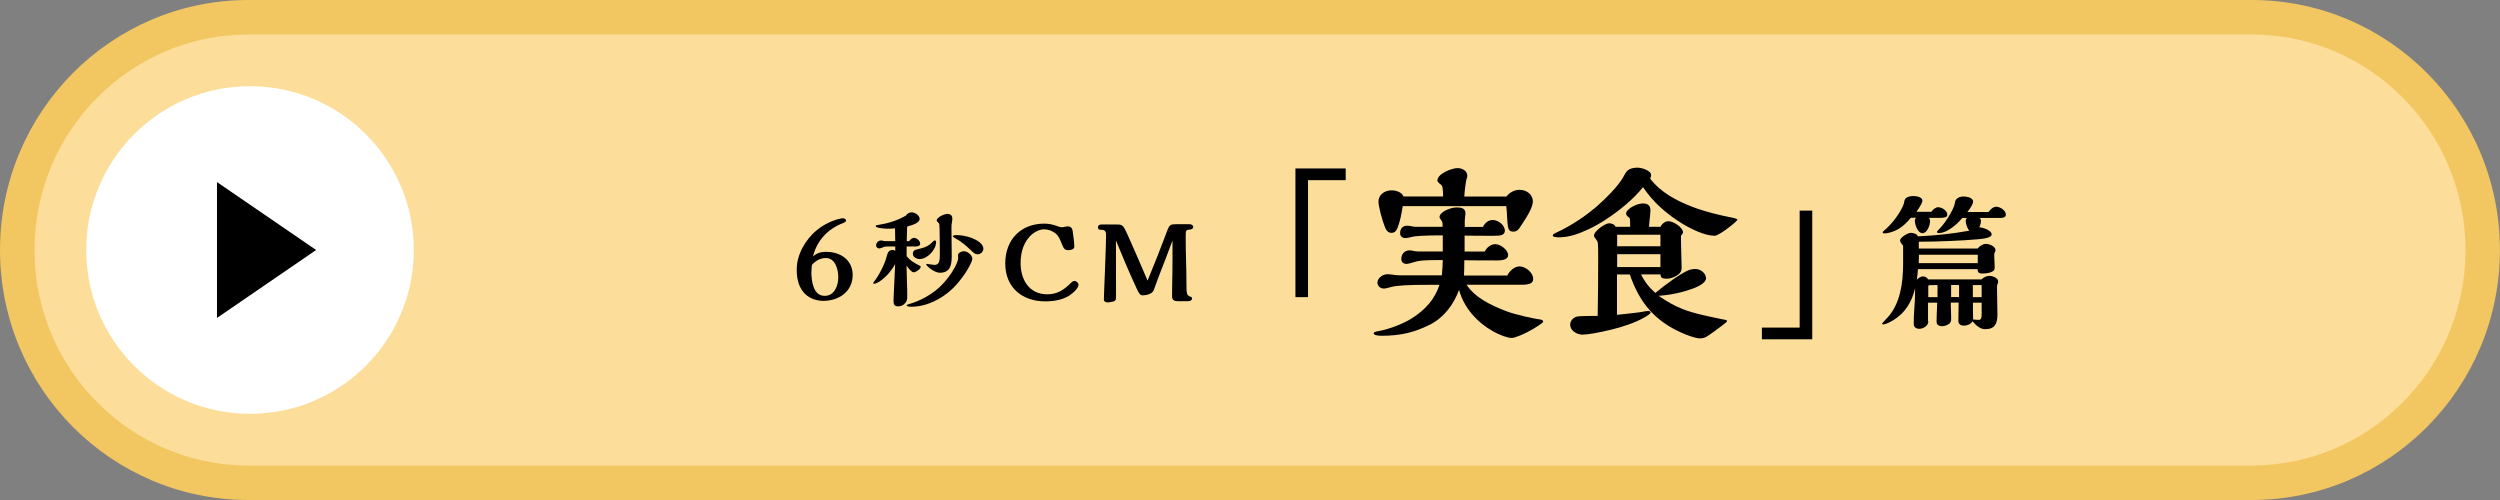 <?xml version="1.0" encoding="UTF-8"?>
<svg id="b" data-name="レイヤー 2" xmlns="http://www.w3.org/2000/svg" viewBox="0 0 290 58">
  <rect x="0" y="0" width="290" height="58" fill="#808080" stroke="none"/>
  <g id="c" data-name="レイヤー 1">
    <g>
      <g>
        <g>
          <path d="M28.81,56c-14.79,0-26.81-12.11-26.81-27S14.03,2,28.81,2h232.37c14.79,0,26.81,12.11,26.81,27s-12.03,27-26.81,27H28.81Z" style="fill: #fcde9a; stroke-width: 0px;"/>
          <path d="M261.19,4c13.68,0,24.81,11.21,24.81,25s-11.13,25-24.81,25H28.81c-13.68,0-24.81-11.21-24.81-25S15.13,4,28.81,4h232.37M261.19,0H28.81C12.9,0,0,12.98,0,29s12.9,29,28.81,29h232.37c15.91,0,28.81-12.98,28.81-29S277.1,0,261.19,0h0Z" style="fill: #f2c661; stroke-width: 0px;"/>
        </g>
        <g>
          <circle cx="29" cy="29" r="19" style="fill: #fff; stroke-width: 0px;"/>
          <polygon points="25.17 21.12 25.17 36.88 36.67 29 25.17 21.12" style="fill: #000; stroke-width: 0px;"/>
        </g>
      </g>
      <g>
        <path d="M95.91,29.22c1.53,0,3,.9,3,2.68,0,1.92-1.6,3-3.4,3-1.16,0-2.21-.54-2.72-1.66-.3-.63-.37-1.33-.37-1.98,0-1.73,1.01-3.5,2.37-4.59.76-.62,1.69-1.08,2.64-1.3.12-.03.27-.05.36-.05.15,0,.35.08.35.27,0,.1-.06.17-.32.27-1.98.78-3.07,2.17-3.52,3.89.53-.44.94-.54,1.6-.54ZM94.12,31.53c0,1.01.19,2.79,1.54,2.79,1.13,0,1.58-1.18,1.58-2.14,0-.9-.32-2.25-1.45-2.25-.63,0-1.19.33-1.6.79-.05.27-.06.54-.06.81Z" style="fill: #000; stroke-width: 0px;"/>
        <path d="M106.65,30.79c.1.05.15.1.15.18,0,.24-.58.62-.79.62s-.45-.22-.85-.77c.01.57.03,1.13.04,1.69.03.65.04,1.32.04,1.98,0,.24-.05.44-.21.63-.19.26-.49.42-.82.42-.47,0-.56-.23-.56-.64,0-.08,0-.21.01-.45.06-1.31.13-2.64.18-3.81-.46.8-1.08,1.54-1.87,2.05-.17.1-.42.23-.59.23-.05,0-.09-.03-.09-.08,0-.03.06-.12.14-.22.58-.77,1.22-2,1.46-2.99.08-.33.23-.63.63-.63.12,0,.23.04.33.08v-.49h-.94c-.09,0-.28.01-.44.08-.23.1-.37.15-.46.15-.19,0-.38-.13-.38-.35,0-.32.27-.58.59-.58.04,0,.1.01.15.03.1.03.23.05.27.05h1.21l-.03-1.48c-.3.03-.59.04-.89.04-.19,0-1.35-.06-1.35-.3,0-.08.06-.1.24-.13,1.22-.19,2.25-.51,3.26-1.09.15-.23.4-.38.68-.38.38,0,.92.35.92.76,0,.46-.82.72-1.45.89-.03.63-.04,1.13-.05,1.69h.29c.12-.18.33-.38.56-.38.31,0,.71.35.71.68,0,.29-.35.32-.56.32h-1.01v1.13c.41.51.83.75,1.46,1.07ZM111.84,31.87c-.41.59-.81,1.09-1.28,1.55-1.28,1.25-3.05,2.16-4.86,2.16-.22,0-.53-.03-.53-.15,0-.06.03-.09.26-.15,1.27-.36,2.63-1.09,3.62-2.03.68-.65,1.32-1.5,1.72-2.26.31-.59.38-.9.38-1.08,0-.05,0-.08-.01-.15-.01-.1-.01-.14-.01-.17,0-.27.42-.45.67-.45.44,0,.99.46.99.87,0,.33-.55,1.31-.94,1.86ZM108.27,27.98c.05-.05.09-.09.17-.09.1,0,.15.08.15.18,0,.51-.31,1-.65,1.36-.31.31-.78.62-1.25.62-.36,0-.8-.21-.8-.62,0-.23.14-.4.29-.45.13-.04.28-.08.66-.17.53-.13.92-.29,1.42-.83ZM110.37,26.46c0,1.09.03,2.18.03,3.27,0,1.01-.17,1.91-1.39,1.91-.62,0-1.57-.8-1.57-.98,0-.04.04-.05.06-.05.05,0,.14.01.19.03.44.06.64.09.73.09.56,0,.6-.57.6-1.17,0-.46-.01-3.35-.06-3.55-.03-.09-.04-.1-.15-.22-.1-.1-.15-.15-.15-.22,0-.37.9-.76,1.22-.76.38,0,.59.18.59.54,0,.04,0,.19-.04.4-.05.24-.06.33-.06.71ZM110.53,27.41c0-.13.32-.14.41-.14.56,0,1.21.12,1.77.33.53.21,1.36.63,1.36,1.25,0,.35-.32.65-.65.65-.31,0-.48-.15-.86-.53-.5-.47-1.1-.99-1.66-1.28-.22-.12-.37-.22-.37-.28Z" style="fill: #000; stroke-width: 0px;"/>
        <path d="M121.13,26.6c-.5,0-.95.22-1.33.51-1.03.81-1.41,2.13-1.41,3.39,0,1.95.98,3.64,3.11,3.64,1.12,0,1.91-.51,2.67-1.27.13-.13.28-.28.47-.28.23,0,.47.23.47.46,0,.32-.46.76-.69.95-.86.75-2.05.96-3.16.96-2.7,0-4.65-1.62-4.65-4.4s1.82-4.62,4.53-4.62c.54,0,1.08.12,1.59.32.14.05.32.1.44.1.09,0,.19-.01.29-.04.17-.04.31-.06.38-.06.4,0,.54.22.59.53.09.58.19,1.42.19,1.82,0,.33-.44.41-.71.41-.45,0-.55-.27-.76-.78-.17-.42-.33-.85-.69-1.15-.37-.31-.86-.49-1.35-.49Z" style="fill: #000; stroke-width: 0px;"/>
        <path d="M135.38,26.8c.28-.74.4-.79,1.05-.79h1.58c.19,0,.4.1.4.32,0,.23-.28.31-.47.31-.38.01-.4.15-.4.82,0,.72.01,1.67.04,2.63.03.95.05,2.18.05,3,0,.95.05,1.19.42,1.31.17.05.22.09.22.22,0,.27-.29.32-.51.32h-1.16c-.37,0-.64-.14-.64-.55,0-.39,0-.63.01-1.1.03-1.24.04-2.31.04-3.57v-1.82c-.47,1.26-1.01,2.7-1.51,3.95-.24.62-.5,1.32-.67,1.81-.15.44-.87.6-1.26.6-.32,0-.44-.21-.67-.69-.85-1.82-1.72-3.88-2.45-5.67.01,2.22.01,4.22.01,6.63,0,.29-.1.4-.38.46-.36.08-.45.09-.59.09-.24,0-.44-.09-.44-.35s.01-.63.03-.91c.09-2.16.22-5.59.22-6.43,0-.44-.01-.73-.53-.73-.26,0-.41-.05-.41-.29s.19-.33.4-.33h1.81c.21,0,.42,0,.6.13.22.15.33.41.72,1.26.59,1.31,1.67,3.8,2.23,5.12.69-1.66,1.62-4.02,2.26-5.74Z" style="fill: #000; stroke-width: 0px;"/>
        <path d="M150.26,19.54h5.84v1.36h-4.37v13.57h-1.46v-14.93Z" style="fill: #000; stroke-width: 0px;"/>
        <path d="M165.82,37.68c-1.7.86-3.32,1.27-5.56,1.27-.58,0-.91-.11-.91-.28,0-.13.13-.19.54-.26,1.16-.19,2.93-.86,3.92-1.51,1.49-.95,2.61-2.15,3.17-3.86h-1.36c-2.22,0-3.55.06-4.27.26-.39.11-.65.17-.84.17-.39,0-.73-.3-.73-.69,0-.52.62-.97,1.14-.97.24,0,.6.04.9.09.17.02.43.04.65.04h4.78c.06-.58.11-1.19.11-1.77h-.78c-1.36,0-2.05.07-2.5.22-.47.15-.73.22-.95.22-.32,0-.58-.22-.58-.56,0-.56.37-1.01.95-1.01.17,0,.41.04.58.09.09.02.28.04.39.04h2.89v-1.87c-2.24,0-3.23.09-3.55.17-.22.07-.62.15-.78.15-.34,0-.62-.22-.62-.56,0-.56.3-.88.84-.88.11,0,.43.04.62.09.09.02.26.04.37.04h3.1c0-.15,0-.37-.02-.47-.02-.11-.06-.19-.17-.34-.09-.11-.17-.24-.17-.3,0-.65,1.31-1.14,2-1.14.45,0,1.01.06,1.01.67,0,.13-.02.28-.04.39-.02.13-.04.34-.04.47v.73h2.11c.21-.45.62-.8,1.14-.8.62,0,1.4.58,1.4,1.25,0,.3-.21.43-.32.47-.19.09-.39.11-1.01.11-1.18,0-2.22,0-3.34-.02v1.85h2.33c.22-.45.71-.86,1.23-.86.6,0,1.49.67,1.49,1.27,0,.45-.5.62-1.27.62-1.29,0-2.54,0-3.81-.02,0,.58-.02,1.44-.04,1.77h5.02c.26-.52.82-1.06,1.42-1.06.71,0,1.59.73,1.59,1.44,0,.58-.54.69-1.42.69h-6.31c1.03,1.55,2.91,2.41,4.59,3.06.93.37,3.19.88,3.96.97.17.02.34.11.34.24,0,.11-.3.32-1.1.82-1.01.6-2.15,1.08-2.54,1.08-.5,0-1.4-.32-2.2-.78-1.83-1.03-3.38-2.74-3.92-4.8-.65,1.75-1.75,3.21-3.43,4.07ZM162.72,23.91c-.15.93-.3,1.75-.62,2.56-.13.32-.32.54-.69.54s-.58-.24-.71-.56c-.41-.99-.8-2.56-.8-3.06,0-.82.73-1.31,1.51-1.31.52,0,1.18.19,1.4.71h4.59c0-.3-.02-.69-.04-.84-.04-.39-.11-.47-.32-.62-.21-.15-.3-.28-.3-.39,0-.8,1.68-1.44,2.33-1.44.54,0,1.14.3,1.14.91,0,.09-.04.26-.09.34-.06.17-.24,1.44-.26,2.05h4.89c.34-.47.93-.78,1.51-.78.82,0,1.55.52,1.55,1.36,0,.58-.5,1.51-1.31,2.71-.34.54-.52.78-.97.78-.39,0-.56-.22-.62-.65-.04-.3-.06-.58-.09-1.08-.02-.47-.04-.75-.09-1.23h-12Z" style="fill: #000; stroke-width: 0px;"/>
        <path d="M201.53,25.48c0,.09-.34.43-1.27,1.12-.56.41-1.14.75-1.36.75-1.16,0-2.76-.8-3.81-1.44-1.77-1.1-3.34-2.46-4.5-4.2-1.1,1.38-2.71,2.71-4.31,3.75-.58.39-1.44.88-2.07,1.16-1.06.5-2.2.91-3.38.91-.24,0-.71-.02-.71-.22,0-.09.06-.17.5-.37,1.81-.84,3.43-2,4.53-2.93,1.01-.88,2.56-2.39,3.17-3.51.3-.56.41-.71.69-.86.3-.15.62-.19.97-.19.47,0,1.55.34,1.55.86,0,.09-.06.3-.11.41,1.21,1.59,3.04,2.56,4.89,3.27,1.44.56,3.34,1.01,4.4,1.21.62.11.84.22.84.28ZM200.33,37.27c0,.06-.32.32-.65.56-.54.41-1.27.95-1.77,1.25-.22.13-.47.17-.71.17-.56,0-1.57-.39-2.22-.69-3.1-1.4-4.83-3.53-5.92-6.72h-1.49v4.68c.88-.09,2.41-.26,2.65-.3.43-.09.84-.15.97-.15.19,0,.28.09.28.17,0,.13-.28.34-.78.62-1.12.62-2.48,1.06-3.79,1.38-1.4.34-2.74.58-3.32.58-.65,0-1.44-.45-1.44-1.16,0-.32.19-.65.54-.84.15-.09.3-.13.82-.15.34-.02.97-.02,1.83-.02.04-2.28.06-4.61.06-6.94,0-.43,0-1.08-.04-1.49-.02-.19-.11-.32-.19-.43-.17-.21-.26-.34-.26-.47,0-.5,1.29-1.42,1.75-1.42.28,0,.67.13.75.41h1.7c0-.32,0-.67-.04-.99-.37-.3-.43-.39-.43-.56,0-.28.37-.6.78-.82.45-.24.88-.34,1.18-.34.56,0,.86.24.86.8,0,.11-.02.45-.04.6-.04.3-.09.78-.13,1.31h1.34c.15-.34.52-.65.91-.65.56,0,1.7.69,1.7,1.31,0,.06-.13.26-.24.39,0,.65.02,1.42.04,2.15.02.45.04,1.19.04,1.57,0,.45-.24.69-.6.91-.34.19-.71.34-1.1.34-.54,0-.73-.07-.75-.5h-2.26c.41.84.95,1.53,1.66,2.15,1.12-.95,2.93-2.24,3.79-2.61.26-.11.58-.17.86-.17.56,0,1.23.47,1.23,1.08,0,.54-.93.97-1.51,1.19-1.12.41-2.52.75-3.99.84.99.69,1.83,1.16,2.76,1.53,1.23.5,3.15.9,5.02,1.27.11.02.15.07.15.15ZM192.61,27.23h-5.02v1.34h5.02v-1.34ZM192.61,29.49h-5.02v1.49h5.02v-1.49Z" style="fill: #000; stroke-width: 0px;"/>
        <path d="M204.39,38h4.37v-13.57h1.46v14.93h-5.84v-1.36Z" style="fill: #000; stroke-width: 0px;"/>
        <path d="M223.69,37.26c0,.54-.58.88-1.07.88-.35,0-.63-.2-.63-.56,0-.63.03-1.24.08-1.9.05-.64.08-1.29.08-1.95v-.28c-.38,1.55-1.12,2.84-2.54,3.7-.3.18-.86.48-1.14.48-.07,0-.15-.02-.15-.08,0-.05.59-.68.69-.78,1.35-1.52,1.75-3.75,1.75-6.16v-2.11c-.05-.08-.13-.18-.2-.26-.08-.1-.15-.23-.15-.35,0-.35.91-.88,1.22-.88.26,0,.76.1.84.41,2-.1,4-.3,5.96-.66-.23-.31-.41-.76-.41-1.17,0-.1.05-.21.13-.3h-.53c-.41.5-.89.94-1.44,1.29-.43.28-.88.46-1.29.46-.08,0-.2-.02-.2-.13,0-.07.08-.17.17-.25.46-.46.74-.84,1.09-1.39.36-.56.76-1.25.84-1.85.07-.43.56-.63.97-.63.35,0,1.12.13,1.12.59,0,.33-.41.89-.66,1.21h2.46c.17-.28.53-.61.88-.61.45,0,1.12.43,1.12.92,0,.36-.41.38-.68.38h-2.39c.13.07.18.2.18.35,0,.21-.08.5-.18.74.4.02,1.42.33,1.42.83,0,.38-.97.51-1.65.56-.97.08-1.98.15-3.27.2-1.09.05-2.46.08-3.53.08v.79h6.8c.25-.26.61-.54.99-.54s1.11.28,1.11.74c0,.05-.03.15-.07.21-.05.1-.08.18-.08.28,0,.25,0,.41.02.64.02.26.03.59.03.86,0,.36-.17.46-.5.58-.3.1-.63.13-.94.13-.38,0-.54-.12-.54-.51h-6.92c-.03.46-.07.83-.13,1.22.18-.17.45-.38.71-.38.21,0,.51.12.58.35h6.21c.23-.23.59-.41.92-.41.35,0,1.02.23,1.02.66,0,.1-.02.18-.07.28-.05.1-.07.2-.07.31,0,1.07.05,2.16.05,3.24s-.31,1.7-1.45,1.7c-.54,0-1.11-.5-1.44-.92-.18.33-.64.51-1.01.51-.33,0-.63-.17-.63-.53,0-.71.02-1.55.03-2.15h-.91c0,.31,0,.64.02.96.02.33.02.64.02.97,0,.21-.05.38-.23.53-.23.17-.53.28-.83.28-.33,0-.63-.15-.63-.51,0-.53.03-1.06.05-1.58l.02-.64h-1.06v2.15ZM224.88,24.05c.41,0,1.01.41,1.01.86,0,.33-.45.36-.81.36h-1.34c.12.1.15.26.15.41,0,.38-.31,1.37-.89,1.37-.54,0-.88-.99-.88-1.44,0-.13.05-.25.13-.35h-.59c-.5.61-1.07,1.16-1.8,1.49-.38.17-.94.33-1.24.33-.07,0-.23-.02-.23-.12,0-.05.03-.1.13-.18.89-.74,1.78-1.88,2.23-2.91.08-.18.13-.33.15-.5.02-.15.1-.31.18-.38.23-.18.54-.25.86-.25.33,0,1.06.1,1.06.54,0,.3-.48.99-.69,1.29h1.73c.17-.28.51-.54.84-.54ZM229.42,29.55h-6.82c0,.33-.02.68-.03.97h6.85v-.97ZM224.76,33.64c0-.2,0-.38-.02-.58l-.91.02c-.07,0-.15.02-.15.1v1.29h1.07v-.83ZM227.26,33.64c0-.2,0-.38-.02-.58h-.91v1.4h.92v-.83ZM229.87,33.07h-1.02v1.4h1.02v-1.4ZM228.86,35.11c0,.64,0,1.3.02,1.95.3.03.51.05.63.05.35,0,.36-.36.36-.63v-1.37h-1.01Z" style="fill: #000; stroke-width: 0px;"/>
      </g>
    </g>
  </g>
</svg>